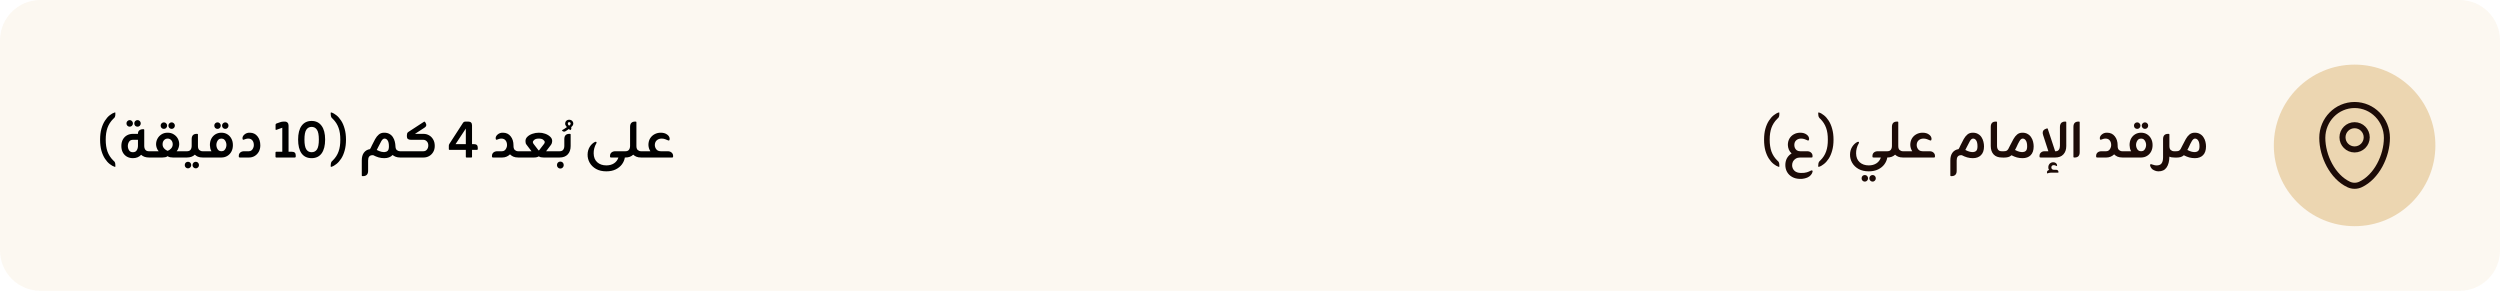 <?xml version="1.0" encoding="UTF-8"?>
<svg xmlns="http://www.w3.org/2000/svg" width="619" height="72" viewBox="0 0 619 72" fill="none">
  <path d="M0 10C0 4.477 4.477 0 10 0H609C614.523 0 619 4.477 619 10V62C619 67.523 614.523 72 609 72H10C4.477 72 0 67.523 0 62V10Z" fill="#DDB473" fill-opacity="0.1"></path>
  <path d="M24.784 34.584C24.784 33.571 24.891 32.675 25.104 31.896C25.328 31.107 25.621 30.435 25.984 29.88C26.347 29.315 26.741 28.867 27.168 28.536C27.595 28.195 28.005 27.965 28.4 27.848C28.453 27.837 28.491 27.837 28.512 27.848C28.544 27.848 28.56 27.88 28.56 27.944C28.56 27.987 28.56 28.045 28.56 28.12C28.571 28.184 28.571 28.243 28.56 28.296C28.56 28.563 28.528 28.765 28.464 28.904C28.411 29.043 28.341 29.149 28.256 29.224C28.181 29.288 28.101 29.363 28.016 29.448C27.376 30.099 26.907 30.835 26.608 31.656C26.32 32.467 26.176 33.443 26.176 34.584C26.176 35.715 26.32 36.691 26.608 37.512C26.907 38.333 27.376 39.064 28.016 39.704C28.101 39.779 28.181 39.853 28.256 39.928C28.341 40.003 28.411 40.109 28.464 40.248C28.528 40.387 28.56 40.595 28.56 40.872C28.571 40.925 28.571 40.984 28.56 41.048C28.56 41.112 28.56 41.165 28.56 41.208C28.56 41.283 28.544 41.32 28.512 41.32C28.491 41.32 28.453 41.315 28.4 41.304C28.005 41.187 27.595 40.957 27.168 40.616C26.741 40.285 26.347 39.843 25.984 39.288C25.621 38.733 25.328 38.067 25.104 37.288C24.891 36.499 24.784 35.597 24.784 34.584ZM32.113 31.368C31.9 31.368 31.713 31.293 31.553 31.144C31.393 30.984 31.313 30.787 31.313 30.552C31.313 30.317 31.393 30.125 31.553 29.976C31.713 29.816 31.9 29.736 32.113 29.736C32.337 29.736 32.524 29.816 32.673 29.976C32.833 30.125 32.913 30.317 32.913 30.552C32.913 30.787 32.833 30.984 32.673 31.144C32.524 31.293 32.337 31.368 32.113 31.368ZM34.049 31.368C33.825 31.368 33.633 31.293 33.473 31.144C33.324 30.984 33.249 30.787 33.249 30.552C33.249 30.317 33.324 30.125 33.473 29.976C33.633 29.816 33.825 29.736 34.049 29.736C34.273 29.736 34.46 29.816 34.609 29.976C34.769 30.125 34.849 30.317 34.849 30.552C34.849 30.787 34.769 30.984 34.609 31.144C34.46 31.293 34.273 31.368 34.049 31.368ZM36.849 37.448H37.409V39H36.897C36.076 39 35.425 38.776 34.945 38.328C34.7 38.595 34.401 38.803 34.049 38.952C33.708 39.091 33.324 39.16 32.897 39.16C32.375 39.16 31.895 39.043 31.457 38.808C31.031 38.573 30.689 38.232 30.433 37.784C30.177 37.336 30.049 36.792 30.049 36.152C30.049 35.512 30.177 34.968 30.433 34.52C30.689 34.072 31.031 33.731 31.457 33.496C31.895 33.261 32.375 33.144 32.897 33.144H34.161V33.064C34.161 32.723 34.273 32.461 34.497 32.28C34.732 32.088 35.031 31.992 35.393 31.992H35.537C35.655 31.992 35.713 32.045 35.713 32.152V36.12C35.713 36.525 35.809 36.851 36.001 37.096C36.193 37.331 36.476 37.448 36.849 37.448ZM32.897 37.688C33.335 37.688 33.649 37.539 33.841 37.24C34.044 36.931 34.151 36.568 34.161 36.152V34.616H32.913C32.487 34.616 32.172 34.771 31.969 35.08C31.767 35.379 31.66 35.736 31.649 36.152C31.66 36.568 31.767 36.931 31.969 37.24C32.172 37.539 32.481 37.688 32.897 37.688ZM40.578 31.912C40.354 31.912 40.162 31.837 40.002 31.688C39.852 31.528 39.778 31.331 39.778 31.096C39.778 30.872 39.852 30.685 40.002 30.536C40.162 30.376 40.354 30.296 40.578 30.296C40.802 30.296 40.988 30.376 41.138 30.536C41.298 30.685 41.378 30.872 41.378 31.096C41.378 31.331 41.298 31.528 41.138 31.688C40.988 31.837 40.802 31.912 40.578 31.912ZM42.498 31.912C42.284 31.912 42.098 31.837 41.938 31.688C41.778 31.528 41.698 31.331 41.698 31.096C41.698 30.872 41.778 30.685 41.938 30.536C42.098 30.376 42.284 30.296 42.498 30.296C42.722 30.296 42.908 30.376 43.058 30.536C43.218 30.685 43.298 30.872 43.298 31.096C43.298 31.331 43.218 31.528 43.058 31.688C42.908 31.837 42.722 31.912 42.498 31.912ZM43.746 37.448H46.002V39H42.818C42.583 39 42.348 38.979 42.114 38.936C41.879 38.893 41.676 38.803 41.506 38.664C41.335 38.803 41.132 38.893 40.898 38.936C40.663 38.979 40.428 39 40.194 39H37.234V37.448H39.282C39.068 37.203 38.908 36.92 38.802 36.6C38.695 36.28 38.642 35.992 38.642 35.736C38.642 35.235 38.759 34.765 38.994 34.328C39.228 33.891 39.559 33.539 39.986 33.272C40.412 32.995 40.919 32.856 41.506 32.856C42.092 32.856 42.599 32.995 43.026 33.272C43.463 33.539 43.799 33.891 44.034 34.328C44.268 34.765 44.38 35.235 44.37 35.736C44.37 35.992 44.316 36.28 44.21 36.6C44.114 36.92 43.959 37.203 43.746 37.448ZM41.506 37.352C41.804 37.256 42.087 37.064 42.354 36.776C42.631 36.477 42.77 36.12 42.77 35.704C42.759 35.299 42.636 34.968 42.402 34.712C42.167 34.445 41.868 34.312 41.506 34.312C41.154 34.312 40.855 34.445 40.61 34.712C40.375 34.968 40.258 35.299 40.258 35.704C40.247 36.12 40.38 36.477 40.658 36.776C40.935 37.064 41.218 37.256 41.506 37.352ZM50.147 37.448H50.707V39H50.195C49.705 39 49.299 38.931 48.979 38.792C48.67 38.643 48.425 38.477 48.243 38.296C47.753 38.765 47.097 39 46.275 39H45.811V37.448H46.323C46.697 37.448 46.979 37.331 47.171 37.096C47.363 36.851 47.459 36.525 47.459 36.12V34.456C47.459 33.581 47.87 33.144 48.691 33.144H48.835C48.953 33.144 49.011 33.197 49.011 33.304V36.152C49.011 36.632 49.129 36.968 49.363 37.16C49.598 37.352 49.859 37.448 50.147 37.448ZM46.547 40.056C46.771 40.056 46.958 40.131 47.107 40.28C47.267 40.44 47.347 40.637 47.347 40.872C47.347 41.107 47.267 41.299 47.107 41.448C46.958 41.608 46.771 41.688 46.547 41.688C46.323 41.688 46.131 41.608 45.971 41.448C45.822 41.299 45.747 41.107 45.747 40.872C45.747 40.637 45.822 40.44 45.971 40.28C46.131 40.131 46.323 40.056 46.547 40.056ZM48.483 40.056C48.697 40.056 48.878 40.131 49.027 40.28C49.187 40.44 49.267 40.637 49.267 40.872C49.267 41.107 49.187 41.299 49.027 41.448C48.878 41.608 48.697 41.688 48.483 41.688C48.259 41.688 48.067 41.608 47.907 41.448C47.747 41.299 47.667 41.107 47.667 40.872C47.667 40.637 47.747 40.44 47.907 40.28C48.067 40.131 48.259 40.056 48.483 40.056ZM53.858 31.912C53.635 31.912 53.443 31.837 53.282 31.688C53.133 31.528 53.059 31.331 53.059 31.096C53.059 30.872 53.133 30.685 53.282 30.536C53.443 30.376 53.635 30.296 53.858 30.296C54.083 30.296 54.269 30.376 54.419 30.536C54.578 30.685 54.658 30.872 54.658 31.096C54.658 31.331 54.578 31.528 54.419 31.688C54.269 31.837 54.083 31.912 53.858 31.912ZM55.779 31.912C55.565 31.912 55.379 31.837 55.218 31.688C55.059 31.528 54.978 31.331 54.978 31.096C54.978 30.872 55.059 30.685 55.218 30.536C55.379 30.376 55.565 30.296 55.779 30.296C56.002 30.296 56.189 30.376 56.339 30.536C56.498 30.685 56.578 30.872 56.578 31.096C56.578 31.331 56.498 31.528 56.339 31.688C56.189 31.837 56.002 31.912 55.779 31.912ZM54.819 32.856C55.362 32.856 55.848 32.984 56.275 33.24C56.701 33.496 57.037 33.853 57.282 34.312C57.538 34.771 57.666 35.309 57.666 35.928C57.666 36.536 57.544 37.069 57.298 37.528C57.053 37.987 56.717 38.344 56.291 38.6C55.874 38.856 55.4 38.989 54.867 39H50.531V37.448H52.355C52.227 37.235 52.13 36.995 52.066 36.728C52.013 36.461 51.981 36.195 51.971 35.928C51.971 35.309 52.093 34.771 52.339 34.312C52.594 33.853 52.936 33.496 53.362 33.24C53.8 32.984 54.285 32.856 54.819 32.856ZM54.819 37.448C55.117 37.448 55.357 37.368 55.538 37.208C55.72 37.037 55.853 36.829 55.938 36.584C56.024 36.339 56.066 36.109 56.066 35.896C56.066 35.672 56.024 35.437 55.938 35.192C55.853 34.947 55.72 34.739 55.538 34.568C55.357 34.397 55.117 34.312 54.819 34.312C54.531 34.312 54.291 34.397 54.099 34.568C53.917 34.739 53.784 34.947 53.699 35.192C53.613 35.437 53.571 35.672 53.571 35.896C53.571 36.109 53.613 36.339 53.699 36.584C53.784 36.829 53.917 37.037 54.099 37.208C54.291 37.368 54.531 37.448 54.819 37.448ZM61.654 39H59.429C59.312 39 59.232 38.984 59.19 38.952C59.147 38.92 59.126 38.845 59.126 38.728V38.584C59.126 38.253 59.243 37.981 59.477 37.768C59.723 37.555 60.053 37.448 60.469 37.448H61.621C61.877 37.448 62.096 37.373 62.278 37.224C62.459 37.075 62.597 36.883 62.694 36.648C62.8 36.413 62.853 36.179 62.853 35.944C62.853 35.453 62.736 35.064 62.502 34.776C62.267 34.477 61.936 34.323 61.51 34.312C61.296 34.312 61.115 34.333 60.965 34.376C60.827 34.408 60.678 34.456 60.517 34.52C60.453 34.541 60.406 34.563 60.373 34.584C60.342 34.605 60.299 34.611 60.245 34.6C60.16 34.589 60.102 34.541 60.069 34.456C60.038 34.371 60.027 34.269 60.038 34.152C60.069 33.821 60.245 33.528 60.566 33.272C60.928 32.973 61.365 32.835 61.877 32.856C62.667 32.867 63.291 33.165 63.749 33.752C64.219 34.328 64.454 35.08 64.454 36.008C64.454 36.595 64.326 37.117 64.07 37.576C63.813 38.024 63.472 38.376 63.045 38.632C62.63 38.877 62.166 39 61.654 39ZM69.895 37.576V31.624L68.423 32.152C68.295 32.195 68.231 32.152 68.231 32.024V30.888C68.231 30.749 68.3 30.648 68.439 30.584L69.351 30.264C69.479 30.221 69.612 30.184 69.751 30.152C69.889 30.12 70.028 30.104 70.167 30.104H70.487C70.807 30.104 71.047 30.195 71.207 30.376C71.367 30.547 71.447 30.787 71.447 31.096V37.576H72.279C72.908 37.576 73.223 37.869 73.223 38.456V38.776C73.223 38.925 73.148 39 72.999 39H68.391C68.273 39 68.215 38.941 68.215 38.824V37.752C68.215 37.635 68.273 37.576 68.391 37.576H69.895ZM77.157 39.16C76.069 39.16 75.237 38.765 74.661 37.976C74.095 37.176 73.813 36.035 73.813 34.552C73.813 33.069 74.101 31.933 74.677 31.144C75.263 30.344 76.09 29.944 77.157 29.944C78.213 29.944 79.034 30.344 79.621 31.144C80.207 31.933 80.501 33.069 80.501 34.552C80.501 36.035 80.213 37.176 79.637 37.976C79.061 38.765 78.234 39.16 77.157 39.16ZM77.157 37.688C77.733 37.688 78.175 37.459 78.485 37C78.794 36.531 78.949 35.715 78.949 34.552C78.949 33.389 78.789 32.579 78.469 32.12C78.159 31.651 77.722 31.416 77.157 31.416C76.591 31.416 76.154 31.651 75.845 32.12C75.535 32.579 75.381 33.389 75.381 34.552C75.381 35.715 75.535 36.531 75.845 37C76.154 37.459 76.591 37.688 77.157 37.688ZM85.668 34.584C85.668 35.597 85.556 36.499 85.332 37.288C85.118 38.067 84.831 38.733 84.468 39.288C84.105 39.843 83.71 40.285 83.284 40.616C82.868 40.957 82.457 41.187 82.052 41.304C81.999 41.315 81.956 41.32 81.924 41.32C81.903 41.32 81.892 41.283 81.892 41.208C81.892 41.165 81.886 41.112 81.876 41.048C81.876 40.984 81.881 40.925 81.892 40.872C81.903 40.595 81.934 40.387 81.988 40.248C82.041 40.109 82.105 40.003 82.18 39.928C82.265 39.853 82.345 39.779 82.42 39.704C83.07 39.064 83.54 38.333 83.828 37.512C84.126 36.691 84.27 35.715 84.26 34.584C84.27 33.443 84.126 32.467 83.828 31.656C83.54 30.835 83.07 30.099 82.42 29.448C82.345 29.363 82.265 29.288 82.18 29.224C82.105 29.149 82.041 29.043 81.988 28.904C81.934 28.765 81.903 28.563 81.892 28.296C81.881 28.243 81.876 28.184 81.876 28.12C81.886 28.045 81.892 27.987 81.892 27.944C81.892 27.88 81.903 27.848 81.924 27.848C81.956 27.837 81.999 27.837 82.052 27.848C82.457 27.965 82.868 28.195 83.284 28.536C83.71 28.867 84.105 29.315 84.468 29.88C84.831 30.435 85.118 31.107 85.332 31.896C85.556 32.675 85.668 33.571 85.668 34.584ZM99.033 37.448H99.593V39H99.081C98.665 39 98.302 38.941 97.993 38.824C97.684 38.707 97.422 38.557 97.209 38.376C96.719 38.899 96.031 39.16 95.145 39.16C94.654 39.16 94.185 39.096 93.737 38.968C93.3 38.84 92.857 38.659 92.409 38.424H92.169C91.487 38.456 91.145 38.893 91.145 39.736V42.312C91.145 42.749 91.033 43.075 90.809 43.288C90.596 43.501 90.292 43.608 89.897 43.608H89.753C89.636 43.608 89.577 43.555 89.577 43.448V39.704C89.577 38.904 89.753 38.269 90.105 37.8C90.457 37.32 90.959 37.027 91.609 36.92C91.695 36.813 91.769 36.685 91.833 36.536C91.908 36.376 91.993 36.195 92.089 35.992C92.367 35.427 92.633 34.909 92.889 34.44C93.156 33.96 93.465 33.576 93.817 33.288C94.169 33 94.606 32.856 95.129 32.856C95.641 32.856 96.073 32.957 96.425 33.16C96.788 33.363 97.076 33.635 97.289 33.976C97.502 34.307 97.657 34.669 97.753 35.064C97.849 35.448 97.903 35.827 97.913 36.2V36.232C97.934 36.701 98.062 37.021 98.297 37.192C98.543 37.363 98.788 37.448 99.033 37.448ZM95.225 37.656C95.534 37.635 95.79 37.528 95.993 37.336C96.196 37.144 96.297 36.776 96.297 36.232C96.297 35.581 96.196 35.101 95.993 34.792C95.79 34.472 95.529 34.312 95.209 34.312C94.921 34.312 94.654 34.525 94.409 34.952C94.164 35.368 93.908 35.859 93.641 36.424C93.502 36.733 93.385 36.968 93.289 37.128C93.716 37.352 94.094 37.501 94.425 37.576C94.756 37.64 95.022 37.667 95.225 37.656ZM102.749 33.144H104.861C105.352 33.144 105.805 33.261 106.221 33.496C106.648 33.731 106.989 34.072 107.245 34.52C107.512 34.957 107.645 35.496 107.645 36.136C107.645 36.723 107.512 37.235 107.245 37.672C106.989 38.099 106.648 38.429 106.221 38.664C105.805 38.888 105.352 39 104.861 39H99.421V37.448H104.813C105.197 37.448 105.496 37.309 105.709 37.032C105.933 36.755 106.045 36.419 106.045 36.024C106.045 35.587 105.922 35.245 105.677 35C105.432 34.744 105.144 34.616 104.813 34.616H101.757C101.085 34.616 100.749 34.349 100.749 33.816V33.464C100.749 33.304 100.77 33.16 100.813 33.032C100.856 32.893 100.957 32.771 101.117 32.664L104.973 30.152C105.005 30.131 105.032 30.115 105.053 30.104C105.074 30.093 105.101 30.099 105.133 30.12C105.25 30.205 105.346 30.333 105.421 30.504C105.677 30.963 105.565 31.336 105.085 31.624L102.749 33.144ZM115.338 37.112H111.306C111.189 37.112 111.13 37.053 111.13 36.936V36.088C111.13 35.981 111.141 35.901 111.162 35.848C111.183 35.784 111.226 35.699 111.29 35.592L114.602 30.472C114.666 30.365 114.746 30.28 114.842 30.216C114.938 30.141 115.071 30.104 115.242 30.104H115.93C116.559 30.104 116.874 30.419 116.874 31.048V35.688H117.386C117.994 35.688 118.298 35.987 118.298 36.584V36.888C118.298 37.037 118.229 37.112 118.09 37.112H116.874V38.824C116.874 38.941 116.821 39 116.714 39H115.498C115.391 39 115.338 38.941 115.338 38.824V37.112ZM112.794 35.688H115.338V31.832L112.794 35.688ZM128.277 37.448H128.837V39H128.325C127.834 39 127.418 38.925 127.077 38.776C126.746 38.616 126.48 38.429 126.277 38.216C125.733 38.739 125.088 39 124.341 39H122.117C122 39 121.92 38.984 121.877 38.952C121.834 38.92 121.813 38.845 121.813 38.728V38.584C121.813 38.253 121.93 37.981 122.165 37.768C122.41 37.555 122.741 37.448 123.157 37.448H124.309C124.565 37.448 124.784 37.373 124.965 37.224C125.146 37.075 125.285 36.883 125.381 36.648C125.488 36.413 125.541 36.179 125.541 35.944C125.541 35.453 125.424 35.064 125.189 34.776C124.954 34.477 124.624 34.323 124.197 34.312C123.984 34.312 123.802 34.333 123.653 34.376C123.514 34.408 123.365 34.456 123.205 34.52C123.141 34.541 123.093 34.563 123.061 34.584C123.029 34.605 122.986 34.611 122.933 34.6C122.848 34.589 122.789 34.541 122.757 34.456C122.725 34.371 122.714 34.269 122.725 34.152C122.757 33.821 122.933 33.528 123.253 33.272C123.616 32.973 124.053 32.835 124.565 32.856C125.354 32.867 125.978 33.165 126.437 33.752C126.906 34.328 127.141 35.08 127.141 36.008V36.184C127.152 36.643 127.269 36.968 127.493 37.16C127.728 37.352 127.989 37.448 128.277 37.448ZM132.224 39H128.655V37.448H131.6L130.432 35.912C130.293 35.752 130.202 35.592 130.16 35.432C130.128 35.261 130.112 35.101 130.112 34.952C130.101 34.536 130.256 34.173 130.576 33.864C130.906 33.544 131.322 33.299 131.824 33.128C132.336 32.947 132.864 32.856 133.408 32.856C133.952 32.845 134.474 32.931 134.976 33.112C135.488 33.293 135.909 33.544 136.24 33.864C136.57 34.173 136.73 34.536 136.72 34.952C136.709 35.101 136.682 35.256 136.64 35.416C136.597 35.576 136.512 35.741 136.384 35.912L135.216 37.448H138.272V39H134.592C134.325 39 134.096 38.979 133.904 38.936C133.722 38.883 133.557 38.808 133.408 38.712C133.109 38.904 132.714 39 132.224 39ZM132.144 35.672L133.328 37.208C133.381 37.283 133.434 37.283 133.488 37.208L134.672 35.672C134.725 35.608 134.773 35.533 134.816 35.448C134.858 35.363 134.88 35.277 134.88 35.192C134.88 35 134.757 34.808 134.512 34.616C134.277 34.413 133.909 34.312 133.408 34.312C132.917 34.312 132.549 34.413 132.304 34.616C132.058 34.808 131.936 35 131.936 35.192C131.936 35.277 131.957 35.363 132 35.448C132.053 35.533 132.101 35.608 132.144 35.672ZM140.936 29.648C141.256 29.659 141.507 29.76 141.688 29.952C141.869 30.144 141.955 30.373 141.944 30.64C141.933 30.811 141.88 30.965 141.784 31.104C141.699 31.232 141.576 31.365 141.416 31.504C141.469 31.611 141.485 31.728 141.464 31.856C141.453 31.973 141.384 32.085 141.256 32.192C141.224 32.203 141.197 32.208 141.176 32.208C141.155 32.208 141.128 32.192 141.096 32.16L140.856 31.936C140.653 32.075 140.488 32.187 140.36 32.272C140.232 32.357 140.125 32.427 140.04 32.48C139.965 32.523 139.901 32.555 139.848 32.576C139.795 32.587 139.731 32.592 139.656 32.592C139.475 32.592 139.325 32.523 139.208 32.384L139.176 32.336C139.155 32.283 139.16 32.245 139.192 32.224C139.352 32.139 139.533 32.032 139.736 31.904C139.939 31.765 140.147 31.621 140.36 31.472C140.243 31.344 140.141 31.205 140.056 31.056C139.971 30.907 139.928 30.763 139.928 30.624C139.928 30.347 140.019 30.117 140.2 29.936C140.381 29.744 140.627 29.648 140.936 29.648ZM141.288 30.624C141.299 30.507 141.267 30.416 141.192 30.352C141.128 30.277 141.053 30.24 140.968 30.24C140.84 30.24 140.744 30.277 140.68 30.352C140.616 30.427 140.589 30.517 140.6 30.624C140.6 30.784 140.701 30.955 140.904 31.136C141.16 30.944 141.288 30.773 141.288 30.624ZM138.557 39H138.093V37.448H138.589C138.973 37.448 139.256 37.331 139.437 37.096C139.629 36.851 139.725 36.525 139.725 36.12V34.456C139.725 33.581 140.141 33.144 140.973 33.144H141.117C141.234 33.144 141.293 33.197 141.293 33.304V36.152C141.293 37.027 141.053 37.72 140.573 38.232C140.093 38.744 139.421 39 138.557 39ZM138.733 40.008C138.978 40.008 139.181 40.088 139.341 40.248C139.501 40.419 139.581 40.627 139.581 40.872C139.581 41.107 139.501 41.309 139.341 41.48C139.181 41.651 138.978 41.736 138.733 41.736C138.498 41.736 138.301 41.651 138.141 41.48C137.981 41.309 137.901 41.107 137.901 40.872C137.901 40.627 137.981 40.419 138.141 40.248C138.301 40.088 138.498 40.008 138.733 40.008ZM152.368 37.448H155.136L155.12 38.904L154.72 38.968C154.624 39.587 154.384 40.157 154 40.68C153.616 41.203 153.098 41.624 152.448 41.944C151.797 42.264 151.024 42.424 150.128 42.424C149.136 42.424 148.288 42.227 147.584 41.832C146.89 41.437 146.362 40.92 146 40.28C145.648 39.651 145.477 38.979 145.488 38.264C145.498 37.549 145.674 36.915 146.016 36.36C146.368 35.805 146.789 35.405 147.28 35.16C147.365 35.117 147.44 35.096 147.504 35.096C147.653 35.096 147.722 35.165 147.712 35.304C147.712 35.379 147.685 35.453 147.632 35.528C147.408 35.912 147.242 36.317 147.136 36.744C147.029 37.16 146.981 37.571 146.992 37.976C147.002 38.915 147.296 39.645 147.872 40.168C148.458 40.691 149.21 40.952 150.128 40.952C150.874 40.952 151.509 40.781 152.032 40.44C152.554 40.099 152.917 39.619 153.12 39H151.328C151.221 39 151.146 38.984 151.104 38.952C151.061 38.92 151.04 38.845 151.04 38.728V38.6C151.04 38.259 151.157 37.981 151.392 37.768C151.637 37.555 151.962 37.448 152.368 37.448ZM158.71 37.448H159.27V39H158.742C158.262 39 157.862 38.931 157.542 38.792C157.222 38.643 156.972 38.477 156.79 38.296C156.556 38.52 156.273 38.696 155.942 38.824C155.622 38.941 155.254 39 154.838 39H154.374V37.448H154.87C155.254 37.448 155.537 37.331 155.718 37.096C155.91 36.851 156.006 36.525 156.006 36.12V31.416C156.006 30.541 156.422 30.104 157.254 30.104H157.398C157.516 30.104 157.574 30.157 157.574 30.264V36.152C157.574 36.632 157.692 36.968 157.926 37.16C158.161 37.352 158.422 37.448 158.71 37.448ZM163.605 37.448H165.317C165.733 37.448 166.059 37.56 166.293 37.784C166.539 37.997 166.661 38.269 166.661 38.6V38.728C166.661 38.845 166.64 38.92 166.597 38.952C166.565 38.984 166.491 39 166.373 39H159.077V37.448H161.029C160.88 37.213 160.763 36.963 160.677 36.696C160.603 36.429 160.56 36.163 160.549 35.896C160.549 35.288 160.683 34.755 160.949 34.296C161.227 33.837 161.595 33.485 162.053 33.24C162.523 32.984 163.035 32.856 163.589 32.856C164.24 32.856 164.768 33.005 165.173 33.304C165.589 33.592 165.803 33.955 165.813 34.392C165.813 34.499 165.792 34.595 165.749 34.68C165.717 34.755 165.653 34.792 165.557 34.792C165.483 34.792 165.403 34.765 165.317 34.712C165.157 34.627 164.944 34.541 164.677 34.456C164.421 34.36 164.139 34.312 163.829 34.312C163.339 34.312 162.933 34.456 162.613 34.744C162.304 35.021 162.144 35.411 162.133 35.912C162.133 36.147 162.187 36.387 162.293 36.632C162.4 36.867 162.56 37.064 162.773 37.224C162.997 37.373 163.275 37.448 163.605 37.448Z" fill="black"></path>
  <path d="M436.784 34.584C436.784 33.571 436.891 32.675 437.104 31.896C437.328 31.107 437.621 30.435 437.984 29.88C438.347 29.315 438.741 28.867 439.168 28.536C439.595 28.195 440.005 27.965 440.4 27.848C440.453 27.837 440.491 27.837 440.512 27.848C440.544 27.848 440.56 27.88 440.56 27.944C440.56 27.987 440.56 28.045 440.56 28.12C440.571 28.184 440.571 28.243 440.56 28.296C440.56 28.563 440.528 28.765 440.464 28.904C440.411 29.043 440.341 29.149 440.256 29.224C440.181 29.288 440.101 29.363 440.016 29.448C439.376 30.099 438.907 30.835 438.608 31.656C438.32 32.467 438.176 33.443 438.176 34.584C438.176 35.715 438.32 36.691 438.608 37.512C438.907 38.333 439.376 39.064 440.016 39.704C440.101 39.779 440.181 39.853 440.256 39.928C440.341 40.003 440.411 40.109 440.464 40.248C440.528 40.387 440.56 40.595 440.56 40.872C440.571 40.925 440.571 40.984 440.56 41.048C440.56 41.112 440.56 41.165 440.56 41.208C440.56 41.283 440.544 41.32 440.512 41.32C440.491 41.32 440.453 41.315 440.4 41.304C440.005 41.187 439.595 40.957 439.168 40.616C438.741 40.285 438.347 39.843 437.984 39.288C437.621 38.733 437.328 38.067 437.104 37.288C436.891 36.499 436.784 35.597 436.784 34.584ZM448.673 42.2C448.791 42.243 448.833 42.339 448.801 42.488C448.737 42.797 448.599 43.075 448.385 43.32C448.172 43.565 447.911 43.763 447.601 43.912C447.335 44.04 447.041 44.136 446.721 44.2C446.401 44.275 446.055 44.307 445.681 44.296C444.935 44.285 444.289 44.125 443.745 43.816C443.201 43.517 442.78 43.107 442.481 42.584C442.193 42.072 442.049 41.496 442.049 40.856C442.049 40.237 442.183 39.677 442.449 39.176C442.727 38.685 443.111 38.291 443.601 37.992C443.303 37.725 443.073 37.405 442.913 37.032C442.764 36.648 442.684 36.269 442.673 35.896C442.673 35.288 442.807 34.755 443.073 34.296C443.351 33.837 443.719 33.485 444.177 33.24C444.647 32.984 445.164 32.856 445.729 32.856C446.369 32.856 446.892 33.005 447.297 33.304C447.713 33.592 447.927 33.955 447.937 34.392C447.937 34.499 447.916 34.595 447.873 34.68C447.841 34.755 447.777 34.792 447.681 34.792C447.596 34.792 447.521 34.765 447.457 34.712C447.297 34.627 447.084 34.541 446.817 34.456C446.551 34.36 446.263 34.312 445.953 34.312C445.463 34.312 445.057 34.456 444.737 34.744C444.428 35.021 444.273 35.411 444.273 35.912C444.273 36.147 444.321 36.387 444.417 36.632C444.524 36.867 444.684 37.064 444.897 37.224C445.121 37.373 445.399 37.448 445.729 37.448H447.457C447.863 37.448 448.183 37.56 448.417 37.784C448.663 37.997 448.785 38.269 448.785 38.6V38.728C448.785 38.845 448.764 38.92 448.721 38.952C448.689 38.984 448.615 39 448.497 39H445.729C445.303 39 444.94 39.091 444.641 39.272C444.343 39.453 444.113 39.688 443.953 39.976C443.804 40.264 443.729 40.573 443.729 40.904C443.729 41.427 443.911 41.875 444.273 42.248C444.647 42.621 445.191 42.813 445.905 42.824C446.215 42.835 446.487 42.824 446.721 42.792C446.956 42.771 447.175 42.728 447.377 42.664C447.697 42.568 448.028 42.429 448.369 42.248C448.508 42.184 448.609 42.168 448.673 42.2ZM453.98 34.584C453.98 35.597 453.868 36.499 453.644 37.288C453.431 38.067 453.143 38.733 452.78 39.288C452.418 39.843 452.023 40.285 451.596 40.616C451.18 40.957 450.77 41.187 450.364 41.304C450.311 41.315 450.268 41.32 450.236 41.32C450.215 41.32 450.204 41.283 450.204 41.208C450.204 41.165 450.199 41.112 450.188 41.048C450.188 40.984 450.194 40.925 450.204 40.872C450.215 40.595 450.247 40.387 450.3 40.248C450.354 40.109 450.418 40.003 450.492 39.928C450.578 39.853 450.658 39.779 450.732 39.704C451.383 39.064 451.852 38.333 452.14 37.512C452.439 36.691 452.583 35.715 452.572 34.584C452.583 33.443 452.439 32.467 452.14 31.656C451.852 30.835 451.383 30.099 450.732 29.448C450.658 29.363 450.578 29.288 450.492 29.224C450.418 29.149 450.354 29.043 450.3 28.904C450.247 28.765 450.215 28.563 450.204 28.296C450.194 28.243 450.188 28.184 450.188 28.12C450.199 28.045 450.204 27.987 450.204 27.944C450.204 27.88 450.215 27.848 450.236 27.848C450.268 27.837 450.311 27.837 450.364 27.848C450.77 27.965 451.18 28.195 451.596 28.536C452.023 28.867 452.418 29.315 452.78 29.88C453.143 30.435 453.431 31.107 453.644 31.896C453.868 32.675 453.98 33.571 453.98 34.584ZM464.946 37.448H467.714L467.698 38.904L467.298 38.968C467.202 39.587 466.962 40.157 466.578 40.68C466.194 41.203 465.676 41.624 465.026 41.944C464.375 42.264 463.602 42.424 462.706 42.424C461.714 42.424 460.866 42.227 460.162 41.832C459.468 41.437 458.94 40.92 458.578 40.28C458.226 39.651 458.055 38.979 458.066 38.264C458.076 37.549 458.252 36.915 458.594 36.36C458.946 35.805 459.367 35.405 459.858 35.16C459.943 35.117 460.018 35.096 460.082 35.096C460.231 35.096 460.3 35.165 460.29 35.304C460.29 35.379 460.263 35.453 460.21 35.528C459.986 35.912 459.82 36.317 459.714 36.744C459.607 37.16 459.559 37.571 459.57 37.976C459.58 38.915 459.874 39.645 460.45 40.168C461.036 40.691 461.788 40.952 462.706 40.952C463.452 40.952 464.087 40.781 464.61 40.44C465.132 40.099 465.495 39.619 465.698 39H463.906C463.799 39 463.724 38.984 463.682 38.952C463.639 38.92 463.618 38.845 463.618 38.728V38.6C463.618 38.259 463.735 37.981 463.97 37.768C464.215 37.555 464.54 37.448 464.946 37.448ZM461.73 43.336C461.954 43.336 462.14 43.411 462.29 43.56C462.45 43.72 462.53 43.917 462.53 44.152C462.53 44.387 462.45 44.579 462.29 44.728C462.14 44.888 461.954 44.968 461.73 44.968C461.506 44.968 461.314 44.888 461.154 44.728C461.004 44.579 460.93 44.387 460.93 44.152C460.93 43.917 461.004 43.72 461.154 43.56C461.314 43.411 461.506 43.336 461.73 43.336ZM463.666 43.336C463.879 43.336 464.06 43.411 464.21 43.56C464.37 43.72 464.45 43.917 464.45 44.152C464.45 44.387 464.37 44.579 464.21 44.728C464.06 44.888 463.879 44.968 463.666 44.968C463.442 44.968 463.25 44.888 463.09 44.728C462.93 44.579 462.85 44.387 462.85 44.152C462.85 43.917 462.93 43.72 463.09 43.56C463.25 43.411 463.442 43.336 463.666 43.336ZM471.148 37.448H471.708V39H471.18C470.7 39 470.3 38.931 469.98 38.792C469.66 38.643 469.409 38.477 469.228 38.296C468.993 38.52 468.71 38.696 468.38 38.824C468.06 38.941 467.692 39 467.276 39H466.812V37.448H467.308C467.692 37.448 467.974 37.331 468.156 37.096C468.348 36.851 468.444 36.525 468.444 36.12V31.416C468.444 30.541 468.86 30.104 469.692 30.104H469.836C469.953 30.104 470.012 30.157 470.012 30.264V36.152C470.012 36.632 470.129 36.968 470.364 37.16C470.598 37.352 470.86 37.448 471.148 37.448ZM476.043 37.448H477.755C478.171 37.448 478.496 37.56 478.731 37.784C478.976 37.997 479.099 38.269 479.099 38.6V38.728C479.099 38.845 479.078 38.92 479.035 38.952C479.003 38.984 478.928 39 478.811 39H471.515V37.448H473.467C473.318 37.213 473.2 36.963 473.115 36.696C473.04 36.429 472.998 36.163 472.987 35.896C472.987 35.288 473.12 34.755 473.387 34.296C473.664 33.837 474.032 33.485 474.491 33.24C474.96 32.984 475.472 32.856 476.027 32.856C476.678 32.856 477.206 33.005 477.611 33.304C478.027 33.592 478.24 33.955 478.251 34.392C478.251 34.499 478.23 34.595 478.187 34.68C478.155 34.755 478.091 34.792 477.995 34.792C477.92 34.792 477.84 34.765 477.755 34.712C477.595 34.627 477.382 34.541 477.115 34.456C476.859 34.36 476.576 34.312 476.267 34.312C475.776 34.312 475.371 34.456 475.051 34.744C474.742 35.021 474.582 35.411 474.571 35.912C474.571 36.147 474.624 36.387 474.731 36.632C474.838 36.867 474.998 37.064 475.211 37.224C475.435 37.373 475.712 37.448 476.043 37.448ZM488.457 32.856C488.98 32.856 489.417 32.963 489.769 33.176C490.132 33.379 490.42 33.651 490.633 33.992C490.847 34.323 491.001 34.691 491.097 35.096C491.193 35.491 491.241 35.875 491.241 36.248C491.241 37.197 490.991 37.923 490.489 38.424C489.999 38.915 489.327 39.16 488.473 39.16C487.983 39.16 487.513 39.096 487.065 38.968C486.628 38.84 486.185 38.659 485.737 38.424H485.497C484.815 38.456 484.473 38.893 484.473 39.736V42.312C484.473 42.749 484.361 43.075 484.137 43.288C483.924 43.501 483.62 43.608 483.225 43.608H483.081C482.964 43.608 482.905 43.555 482.905 43.448V39.704C482.905 38.904 483.081 38.269 483.433 37.8C483.785 37.32 484.287 37.027 484.937 36.92C485.023 36.813 485.097 36.685 485.161 36.536C485.236 36.376 485.321 36.195 485.417 35.992C485.695 35.427 485.961 34.909 486.217 34.44C486.484 33.96 486.793 33.576 487.145 33.288C487.497 33 487.935 32.856 488.457 32.856ZM488.553 37.656C488.863 37.635 489.119 37.528 489.321 37.336C489.524 37.144 489.625 36.776 489.625 36.232C489.625 35.581 489.524 35.101 489.321 34.792C489.119 34.472 488.857 34.312 488.537 34.312C488.249 34.312 487.983 34.525 487.737 34.952C487.492 35.368 487.236 35.859 486.969 36.424C486.831 36.733 486.713 36.968 486.617 37.128C487.044 37.352 487.423 37.501 487.753 37.576C488.084 37.64 488.351 37.667 488.553 37.656ZM496.16 39H495.648C494.773 39 494.096 38.744 493.616 38.232C493.146 37.72 492.912 37.027 492.912 36.152V31.416C492.912 30.541 493.328 30.104 494.16 30.104H494.288C494.405 30.104 494.464 30.157 494.464 30.264V36.12C494.464 36.525 494.56 36.851 494.752 37.096C494.944 37.331 495.226 37.448 495.6 37.448H496.16V39ZM500.752 32.856C501.264 32.856 501.696 32.963 502.048 33.176C502.411 33.379 502.699 33.651 502.912 33.992C503.136 34.323 503.296 34.691 503.392 35.096C503.488 35.491 503.536 35.875 503.536 36.248C503.536 37.197 503.291 37.923 502.8 38.424C502.309 38.915 501.637 39.16 500.784 39.16C500.293 39.16 499.829 39.101 499.392 38.984C498.965 38.867 498.517 38.685 498.048 38.44C497.792 38.675 497.509 38.829 497.2 38.904C496.891 38.979 496.555 39.016 496.192 39.016H495.968V37.448H496.144C496.421 37.448 496.64 37.411 496.8 37.336C496.971 37.261 497.12 37.117 497.248 36.904C497.376 36.691 497.531 36.387 497.712 35.992C497.989 35.427 498.261 34.909 498.528 34.44C498.795 33.96 499.104 33.576 499.456 33.288C499.808 33 500.24 32.856 500.752 32.856ZM500.848 37.656C501.157 37.635 501.413 37.528 501.616 37.336C501.819 37.144 501.92 36.776 501.92 36.232C501.92 35.581 501.813 35.101 501.6 34.792C501.397 34.472 501.136 34.312 500.816 34.312C500.528 34.312 500.261 34.525 500.016 34.952C499.771 35.368 499.525 35.859 499.28 36.424C499.205 36.584 499.136 36.723 499.072 36.84C499.019 36.947 498.965 37.043 498.912 37.128C499.339 37.352 499.712 37.501 500.032 37.576C500.363 37.64 500.635 37.667 500.848 37.656ZM511.289 30.104H511.433C511.55 30.104 511.609 30.157 511.609 30.264V36.152C511.609 37.027 511.369 37.72 510.889 38.232C510.42 38.744 509.748 39 508.873 39H505.289C505.172 39 505.092 38.984 505.049 38.952C505.006 38.909 504.985 38.835 504.985 38.728V38.584C504.985 38.253 505.102 37.981 505.337 37.768C505.572 37.555 505.87 37.448 506.233 37.448H507.177L505.881 33.464C505.668 32.824 505.764 32.365 506.169 32.088C506.244 32.035 506.318 31.992 506.393 31.96C506.478 31.917 506.59 31.875 506.729 31.832L506.841 31.784C506.926 31.752 506.99 31.795 507.033 31.912L508.857 37.448H509.017C509.348 37.448 509.598 37.325 509.769 37.08C509.95 36.824 510.041 36.504 510.041 36.12V31.416C510.041 31.117 510.094 30.867 510.201 30.664C510.308 30.451 510.468 30.307 510.681 30.232C510.777 30.189 510.862 30.157 510.937 30.136C511.012 30.115 511.129 30.104 511.289 30.104ZM508.505 42.04H509.081C509.273 42.04 509.417 42.088 509.513 42.184C509.62 42.291 509.673 42.419 509.673 42.568V42.648C509.673 42.723 509.63 42.76 509.545 42.76H507.737C507.566 42.76 507.428 42.776 507.321 42.808C507.214 42.84 507.124 42.872 507.049 42.904C506.985 42.936 506.948 42.952 506.937 42.952C506.905 42.952 506.884 42.931 506.873 42.888C506.841 42.824 506.825 42.749 506.825 42.664C506.836 42.365 507.006 42.173 507.337 42.088C507.273 41.992 507.225 41.885 507.193 41.768C507.172 41.651 507.161 41.539 507.161 41.432C507.161 41.08 507.273 40.781 507.497 40.536C507.732 40.301 508.02 40.179 508.361 40.168C508.649 40.168 508.884 40.243 509.065 40.392C509.246 40.552 509.337 40.744 509.337 40.968C509.337 41.075 509.31 41.128 509.257 41.128C509.236 41.128 509.209 41.117 509.177 41.096C509.156 41.085 509.113 41.064 509.049 41.032C508.857 40.936 508.681 40.888 508.521 40.888C508.329 40.888 508.18 40.936 508.073 41.032C507.966 41.139 507.913 41.277 507.913 41.448C507.913 41.619 507.966 41.757 508.073 41.864C508.19 41.981 508.334 42.04 508.505 42.04ZM513.684 39H513.556C513.439 39 513.38 38.947 513.38 38.84V31.416C513.38 30.541 513.796 30.104 514.628 30.104H514.756C514.874 30.104 514.932 30.157 514.932 30.264V37.688C514.932 38.563 514.516 39 513.684 39ZM525.465 37.448H526.025V39H525.513C525.022 39 524.606 38.925 524.265 38.776C523.934 38.616 523.667 38.429 523.465 38.216C522.921 38.739 522.275 39 521.529 39H519.305C519.187 39 519.107 38.984 519.065 38.952C519.022 38.92 519.001 38.845 519.001 38.728V38.584C519.001 38.253 519.118 37.981 519.353 37.768C519.598 37.555 519.929 37.448 520.345 37.448H521.497C521.753 37.448 521.971 37.373 522.153 37.224C522.334 37.075 522.473 36.883 522.569 36.648C522.675 36.413 522.729 36.179 522.729 35.944C522.729 35.453 522.611 35.064 522.377 34.776C522.142 34.477 521.811 34.323 521.385 34.312C521.171 34.312 520.99 34.333 520.841 34.376C520.702 34.408 520.553 34.456 520.393 34.52C520.329 34.541 520.281 34.563 520.249 34.584C520.217 34.605 520.174 34.611 520.121 34.6C520.035 34.589 519.977 34.541 519.945 34.456C519.913 34.371 519.902 34.269 519.913 34.152C519.945 33.821 520.121 33.528 520.441 33.272C520.803 32.973 521.241 32.835 521.753 32.856C522.542 32.867 523.166 33.165 523.625 33.752C524.094 34.328 524.329 35.08 524.329 36.008V36.184C524.339 36.643 524.457 36.968 524.681 37.16C524.915 37.352 525.177 37.448 525.465 37.448ZM529.171 31.912C528.947 31.912 528.755 31.837 528.595 31.688C528.446 31.528 528.371 31.331 528.371 31.096C528.371 30.872 528.446 30.685 528.595 30.536C528.755 30.376 528.947 30.296 529.171 30.296C529.395 30.296 529.582 30.376 529.731 30.536C529.891 30.685 529.971 30.872 529.971 31.096C529.971 31.331 529.891 31.528 529.731 31.688C529.582 31.837 529.395 31.912 529.171 31.912ZM531.091 31.912C530.878 31.912 530.691 31.837 530.531 31.688C530.371 31.528 530.291 31.331 530.291 31.096C530.291 30.872 530.371 30.685 530.531 30.536C530.691 30.376 530.878 30.296 531.091 30.296C531.315 30.296 531.502 30.376 531.651 30.536C531.811 30.685 531.891 30.872 531.891 31.096C531.891 31.331 531.811 31.528 531.651 31.688C531.502 31.837 531.315 31.912 531.091 31.912ZM530.131 32.856C530.675 32.856 531.16 32.984 531.587 33.24C532.014 33.496 532.35 33.853 532.595 34.312C532.851 34.771 532.979 35.309 532.979 35.928C532.979 36.536 532.856 37.069 532.611 37.528C532.366 37.987 532.03 38.344 531.603 38.6C531.187 38.856 530.712 38.989 530.179 39H525.843V37.448H527.667C527.539 37.235 527.443 36.995 527.379 36.728C527.326 36.461 527.294 36.195 527.283 35.928C527.283 35.309 527.406 34.771 527.651 34.312C527.907 33.853 528.248 33.496 528.675 33.24C529.112 32.984 529.598 32.856 530.131 32.856ZM530.131 37.448C530.43 37.448 530.67 37.368 530.851 37.208C531.032 37.037 531.166 36.829 531.251 36.584C531.336 36.339 531.379 36.109 531.379 35.896C531.379 35.672 531.336 35.437 531.251 35.192C531.166 34.947 531.032 34.739 530.851 34.568C530.67 34.397 530.43 34.312 530.131 34.312C529.843 34.312 529.603 34.397 529.411 34.568C529.23 34.739 529.096 34.947 529.011 35.192C528.926 35.437 528.883 35.672 528.883 35.896C528.883 36.109 528.926 36.339 529.011 36.584C529.096 36.829 529.23 37.037 529.411 37.208C529.603 37.368 529.843 37.448 530.131 37.448ZM538.278 37.448H538.838V39H538.31C538.075 39 537.862 38.984 537.67 38.952C537.478 38.909 537.302 38.856 537.142 38.792C537.121 39.944 536.886 40.84 536.438 41.48C535.99 42.12 535.318 42.435 534.422 42.424C534.145 42.424 533.883 42.376 533.638 42.28C533.393 42.195 533.163 42.077 532.95 41.928C532.801 41.8 532.673 41.651 532.566 41.48C532.459 41.309 532.39 41.123 532.358 40.92C532.347 40.845 532.363 40.781 532.406 40.728C532.449 40.675 532.507 40.648 532.582 40.648C532.625 40.648 532.667 40.653 532.71 40.664C532.753 40.685 532.79 40.701 532.822 40.712C533.067 40.797 533.291 40.861 533.494 40.904C533.686 40.947 533.894 40.963 534.118 40.952C534.641 40.931 535.014 40.749 535.238 40.408C535.462 40.077 535.574 39.592 535.574 38.952V34.456C535.574 33.581 535.99 33.144 536.822 33.144H536.966C537.083 33.144 537.142 33.197 537.142 33.304V36.152C537.142 36.632 537.259 36.968 537.494 37.16C537.729 37.352 537.99 37.448 538.278 37.448ZM543.424 32.856C543.936 32.856 544.368 32.963 544.72 33.176C545.083 33.379 545.371 33.651 545.584 33.992C545.808 34.323 545.968 34.691 546.064 35.096C546.16 35.491 546.208 35.875 546.208 36.248C546.208 37.197 545.963 37.923 545.472 38.424C544.981 38.915 544.309 39.16 543.456 39.16C542.965 39.16 542.501 39.101 542.064 38.984C541.637 38.867 541.189 38.685 540.72 38.44C540.464 38.675 540.181 38.829 539.872 38.904C539.563 38.979 539.227 39.016 538.864 39.016H538.64V37.448H538.816C539.093 37.448 539.312 37.411 539.472 37.336C539.643 37.261 539.792 37.117 539.92 36.904C540.048 36.691 540.203 36.387 540.384 35.992C540.661 35.427 540.933 34.909 541.2 34.44C541.467 33.96 541.776 33.576 542.128 33.288C542.48 33 542.912 32.856 543.424 32.856ZM543.52 37.656C543.829 37.635 544.085 37.528 544.288 37.336C544.491 37.144 544.592 36.776 544.592 36.232C544.592 35.581 544.485 35.101 544.272 34.792C544.069 34.472 543.808 34.312 543.488 34.312C543.2 34.312 542.933 34.525 542.688 34.952C542.443 35.368 542.197 35.859 541.952 36.424C541.877 36.584 541.808 36.723 541.744 36.84C541.691 36.947 541.637 37.043 541.584 37.128C542.011 37.352 542.384 37.501 542.704 37.576C543.035 37.64 543.307 37.667 543.52 37.656Z" fill="#1C0B07"></path>
  <path d="M563 36C563 24.954 571.954 16 583 16C594.046 16 603 24.954 603 36C603 47.046 594.046 56 583 56C571.954 56 563 47.046 563 36Z" fill="#DDB473" fill-opacity="0.5"></path>
  <path d="M575 34.143C575 29.646 578.582 26 583 26C587.418 26 591 29.646 591 34.143C591 38.605 588.447 43.812 584.463 45.674C583.534 46.108 582.466 46.108 581.537 45.674C577.553 43.812 575 38.605 575 34.143Z" stroke="#1C0B07" stroke-width="1.5"></path>
  <circle cx="583" cy="34" r="3" stroke="#1C0B07" stroke-width="1.5"></circle>
</svg>
